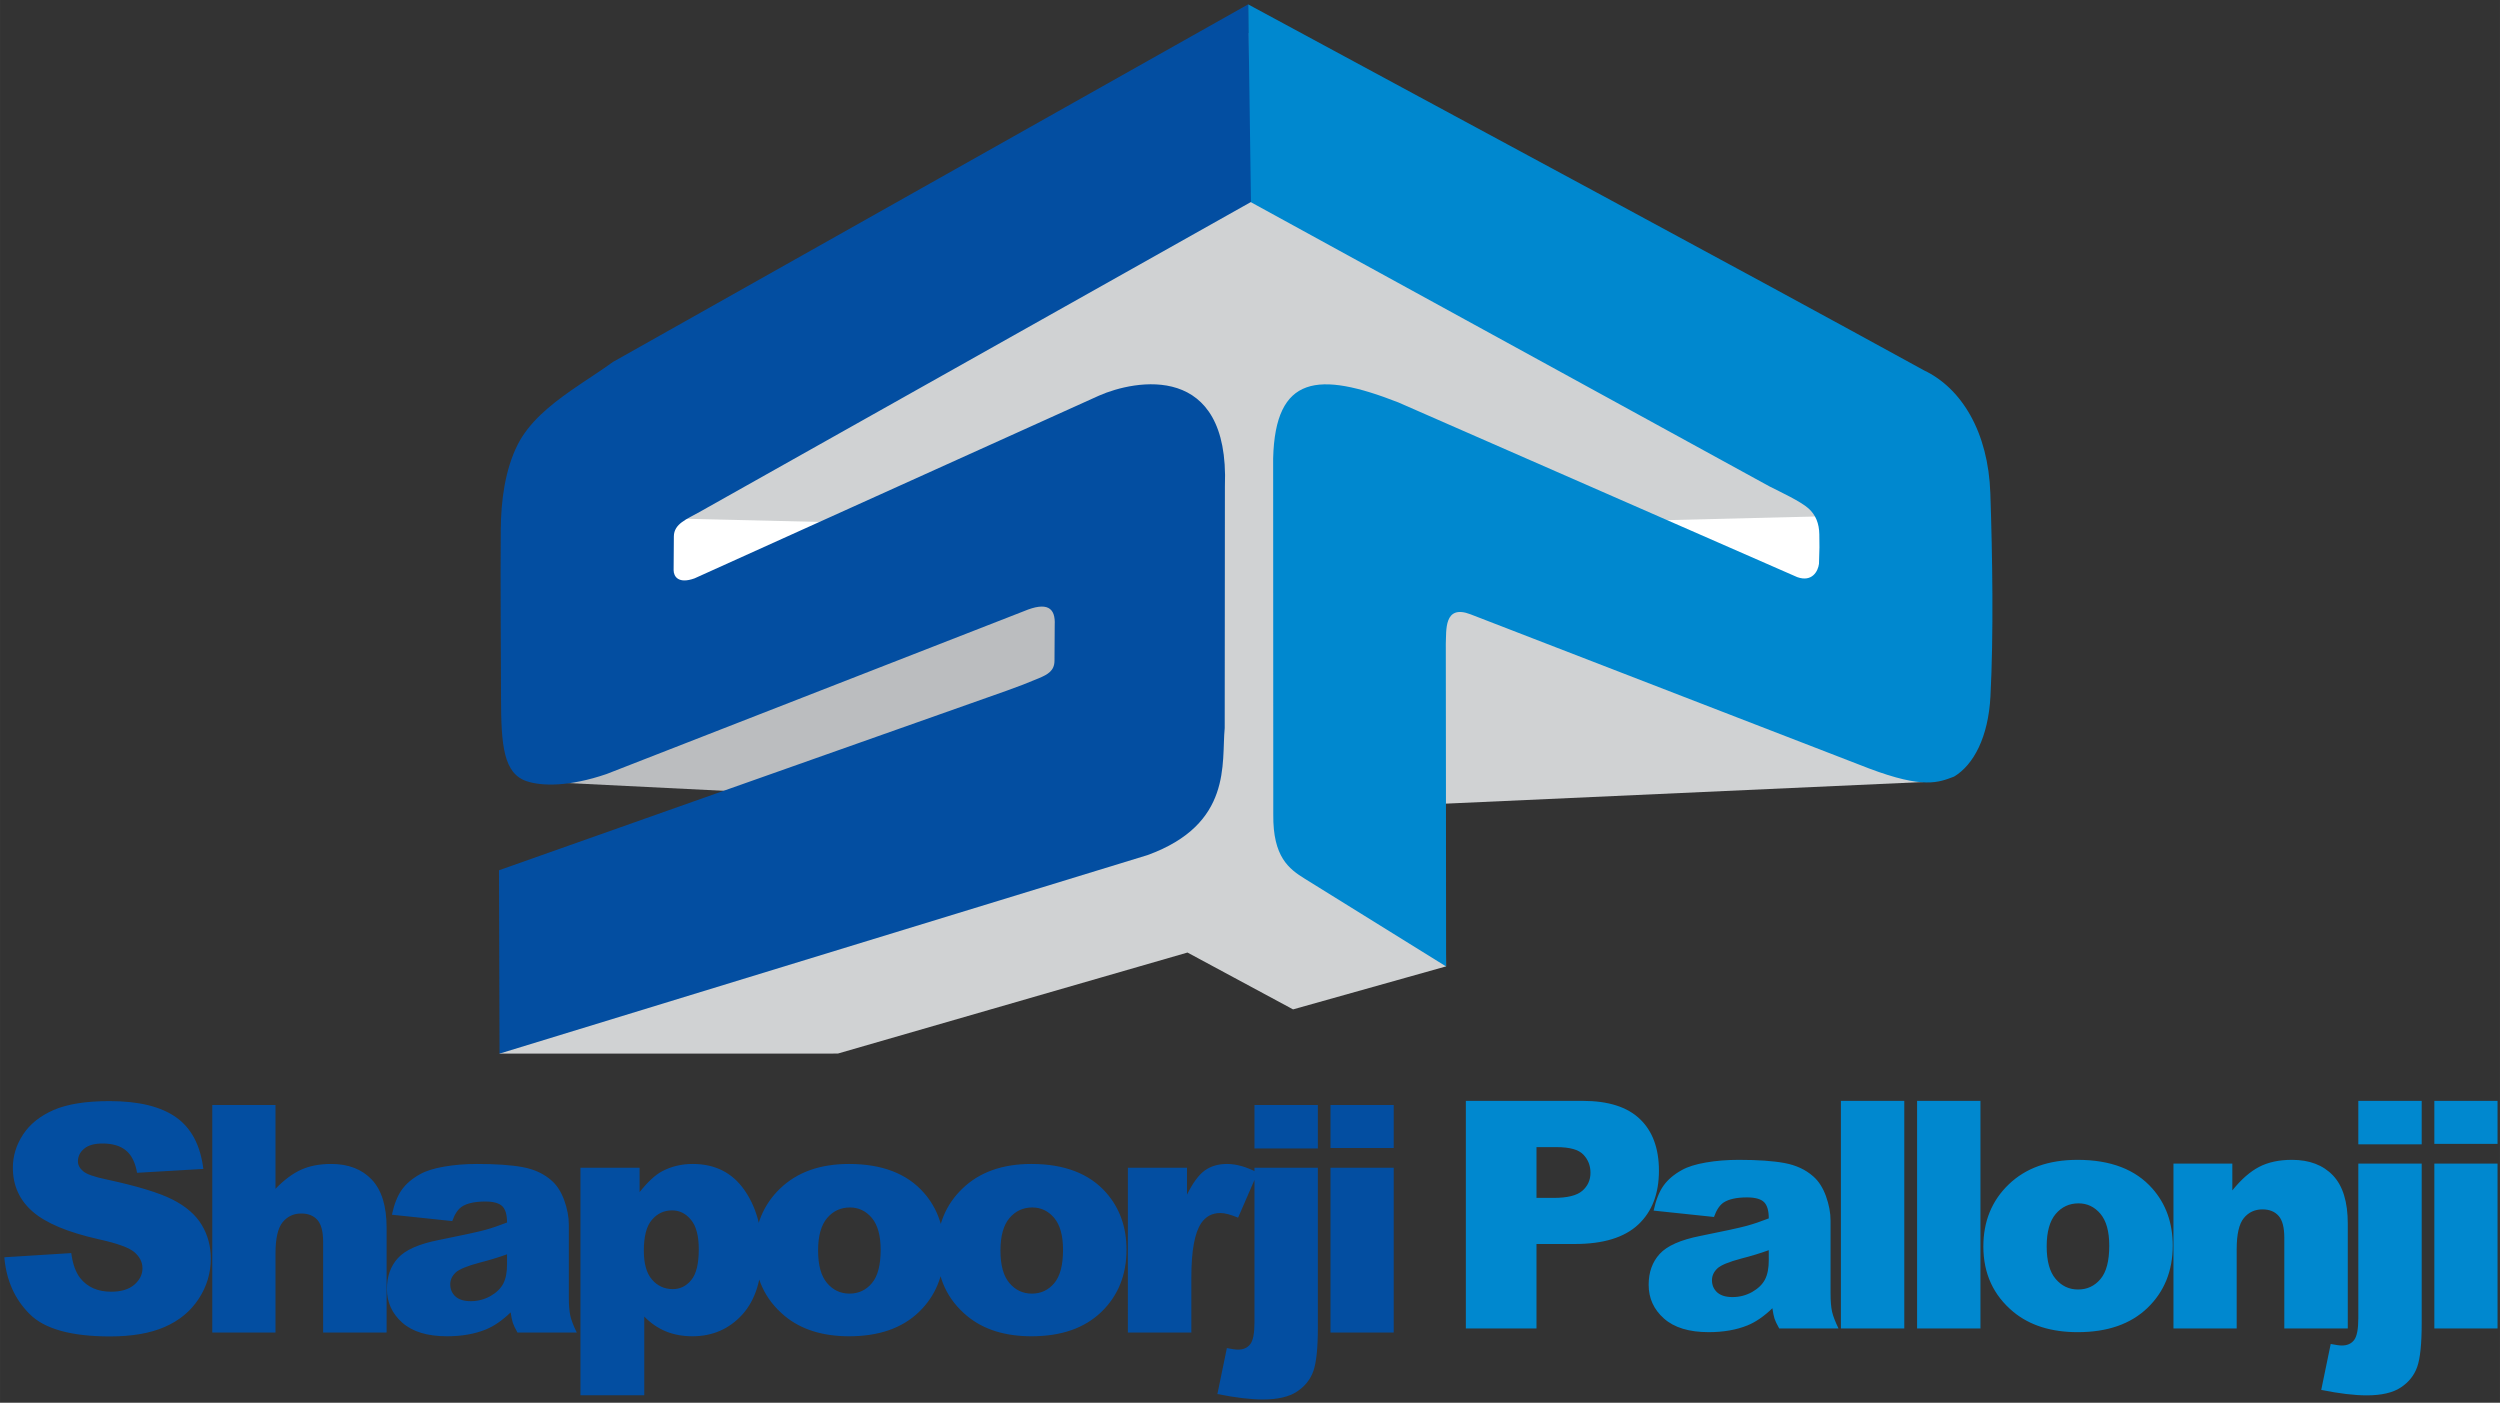 <svg xmlns:dc="http://purl.org/dc/elements/1.1/" xmlns:cc="http://creativecommons.org/ns#" xmlns:rdf="http://www.w3.org/1999/02/22-rdf-syntax-ns#" xmlns:svg="http://www.w3.org/2000/svg" xmlns="http://www.w3.org/2000/svg" xmlns:xlink="http://www.w3.org/1999/xlink" xmlns:sodipodi="http://sodipodi.sourceforge.net/DTD/sodipodi-0.dtd" xmlns:inkscape="http://www.inkscape.org/namespaces/inkscape" width="290.4" height="162.942" viewBox="0 0 76.835 43.112" id="svg8"><rect x="0" y="0" width="76.835" height="43.112" fill="#333333" stroke="none"/><defs id="defs2"><g id="g3959"><symbol id="glyph0-0" style="overflow:visible"><path id="path3713" d="M 0.656,0 V -7.984 H 4.516 V 0 Z m 0.625,-0.656 h 2.578 v -6.688 H 1.281 Z m 0,0" style="stroke:none"></path></symbol><symbol id="glyph0-1" style="overflow:visible"><path id="path3716" d="M 5.938,0 H 4.922 L 3.375,-2.641 C 3.176,-2.984 2.922,-3.156 2.609,-3.156 h -0.938 V 0 H 0.781 v -7.188 h 2.5 c 0.719,0 1.281,0.156 1.688,0.469 0.457,0.344 0.688,0.859 0.688,1.547 0,0.5 -0.152,0.945 -0.453,1.328 -0.293,0.375 -0.684,0.605 -1.172,0.688 0.039,0.055 0.102,0.137 0.188,0.25 z M 4.781,-5.172 c 0,-0.758 -0.5,-1.141 -1.5,-1.141 H 1.672 v 2.391 H 3.312 c 0.977,0 1.469,-0.414 1.469,-1.25 z m 0,0" style="stroke:none"></path></symbol><symbol id="glyph0-2" style="overflow:visible"><path id="path3719" d="m 5.453,0 h -4.688 v -7.188 h 4.688 v 0.891 H 1.672 V -4.125 H 4.969 v 0.828 H 1.672 v 2.406 h 3.781 z m 0,0" style="stroke:none"></path></symbol><symbol id="glyph0-3" style="overflow:visible"><path id="path3722" d="M 5.781,-7.188 3.422,0 h -0.812 L 0.25,-7.188 h 0.953 l 1.812,5.547 1.812,-5.547 z m 0,0" style="stroke:none"></path></symbol><symbol id="glyph0-4" style="overflow:visible"><path id="path3725" d="m 1.766,0 h -0.938 v -7.188 h 0.938 z m 0,0" style="stroke:none"></path></symbol><symbol id="glyph0-5" style="overflow:visible"><path id="path3728" d="M 5.5,-6.297 H 3.312 V 0 H 2.406 V -6.297 H 0.203 V -7.188 H 5.5 Z m 0,0" style="stroke:none"></path></symbol><symbol id="glyph0-6" style="overflow:visible"><path id="path3731" d="M 6.641,0 H 5.656 L 4.844,-2.078 H 1.891 L 1.078,0 H 0.109 L 2.906,-7.188 h 0.922 z m -2.125,-2.938 -1.156,-2.938 -1.141,2.938 z m 0,0" style="stroke:none"></path></symbol><symbol id="glyph0-7" style="overflow:visible"><path id="path3734" d="M 5.031,0 H 0.766 v -7.188 h 0.906 v 6.297 H 5.031 Z m 0,0" style="stroke:none"></path></symbol><symbol id="glyph0-8" style="overflow:visible"><path id="path3737" d="m 5.906,-2.094 c 0,0.68 -0.273,1.219 -0.812,1.625 -0.492,0.375 -1.086,0.562 -1.781,0.562 -1.637,0 -2.586,-0.742 -2.844,-2.234 l 0.891,-0.156 c 0.094,0.543 0.312,0.934 0.656,1.172 0.301,0.219 0.734,0.328 1.297,0.328 0.445,0 0.828,-0.102 1.141,-0.312 C 4.816,-1.348 5,-1.676 5,-2.094 5,-2.613 4.629,-2.988 3.891,-3.219 3.211,-3.414 2.535,-3.613 1.859,-3.812 1.117,-4.125 0.75,-4.648 0.75,-5.391 0.75,-6.004 1,-6.477 1.5,-6.812 c 0.426,-0.301 0.961,-0.453 1.609,-0.453 0.656,0 1.188,0.133 1.594,0.391 0.406,0.25 0.75,0.668 1.031,1.25 L 4.906,-5.25 c -0.199,-0.426 -0.43,-0.719 -0.688,-0.875 -0.25,-0.156 -0.621,-0.234 -1.109,-0.234 -0.969,0 -1.453,0.324 -1.453,0.969 0,0.43 0.367,0.746 1.109,0.953 1.27,0.375 1.945,0.586 2.031,0.625 0.738,0.367 1.109,0.938 1.109,1.719 z m 0,0" style="stroke:none"></path></symbol><symbol id="glyph0-9" style="overflow:visible"><path id="path3740" d="M 5.812,0 H 4.969 L 1.672,-5.391 V 0 H 0.766 V -7.188 H 1.625 l 3.297,5.391 V -7.188 H 5.812 Z m 0,0" style="stroke:none"></path></symbol><symbol id="glyph0-10" style="overflow:visible"><path id="path3743" d="M 5.875,-3.906 5.859,0 h -0.812 v -0.734 c -0.199,0.312 -0.445,0.531 -0.734,0.656 -0.25,0.113 -0.578,0.172 -0.984,0.172 -0.992,0 -1.734,-0.383 -2.234,-1.156 -0.418,-0.645 -0.625,-1.488 -0.625,-2.531 0,-1.051 0.211,-1.898 0.641,-2.547 0.5,-0.758 1.25,-1.141 2.25,-1.141 0.508,0 0.957,0.117 1.344,0.344 0.32,0.199 0.664,0.516 1.031,0.953 l -0.688,0.562 c -0.273,-0.32 -0.512,-0.551 -0.719,-0.688 -0.281,-0.188 -0.605,-0.281 -0.969,-0.281 -1.324,0 -1.984,0.934 -1.984,2.797 0,1.867 0.648,2.797 1.953,2.797 0.582,0 1.008,-0.242 1.281,-0.734 0.227,-0.375 0.344,-0.879 0.344,-1.516 H 3.172 V -3.906 Z m 0,0" style="stroke:none"></path></symbol><symbol id="glyph0-11" style="overflow:visible"><path id="path3746" d="" style="stroke:none"></path></symbol><symbol id="glyph0-12" style="overflow:visible"><path id="path3749" d="m 6.297,-3.594 c 0,1.055 -0.195,1.871 -0.578,2.453 C 5.176,-0.316 4.395,0.094 3.375,0.094 2.363,0.094 1.586,-0.316 1.047,-1.141 0.66,-1.723 0.469,-2.539 0.469,-3.594 c 0,-1.051 0.191,-1.867 0.578,-2.453 C 1.586,-6.867 2.363,-7.281 3.375,-7.281 c 1.02,0 1.801,0.414 2.344,1.234 0.383,0.586 0.578,1.402 0.578,2.453 z m -0.906,0 c 0,-0.883 -0.148,-1.539 -0.438,-1.969 C 4.586,-6.113 4.062,-6.391 3.375,-6.391 c -0.688,0 -1.215,0.277 -1.578,0.828 C 1.516,-5.133 1.375,-4.477 1.375,-3.594 c 0,0.875 0.141,1.531 0.422,1.969 0.363,0.555 0.891,0.828 1.578,0.828 0.688,0 1.211,-0.273 1.578,-0.828 0.289,-0.438 0.438,-1.094 0.438,-1.969 z m 0,0" style="stroke:none"></path></symbol><symbol id="glyph0-13" style="overflow:visible"><path id="path3752" d="m 5.906,-5.141 c 0,0.793 -0.289,1.367 -0.859,1.719 -0.375,0.23 -0.902,0.344 -1.578,0.344 H 1.672 V 0 H 0.766 V -7.188 H 3.469 c 0.676,0 1.203,0.117 1.578,0.344 0.57,0.355 0.859,0.922 0.859,1.703 z m -0.906,0 C 5,-5.586 4.852,-5.906 4.562,-6.094 4.344,-6.227 3.977,-6.297 3.469,-6.297 H 1.672 V -3.969 H 3.469 c 0.508,0 0.875,-0.07 1.094,-0.219 C 4.852,-4.363 5,-4.68 5,-5.141 Z m 0,0" style="stroke:none"></path></symbol><symbol id="glyph0-14" style="overflow:visible"><path id="path3755" d="M 6.062,0 H 5.156 V -3.297 H 1.672 V 0 h -0.906 v -7.188 h 0.906 v 3.031 H 5.156 V -7.188 H 6.062 Z m 0,0" style="stroke:none"></path></symbol><symbol id="glyph0-15" style="overflow:visible"><path id="path3758" d="m 5.734,-5.984 -0.703,0.562 C 4.75,-5.754 4.508,-5.984 4.312,-6.109 c -0.273,-0.188 -0.59,-0.281 -0.953,-0.281 -1.324,0 -1.984,0.934 -1.984,2.797 0,1.867 0.66,2.797 1.984,2.797 0.363,0 0.68,-0.094 0.953,-0.281 0.195,-0.125 0.438,-0.352 0.719,-0.688 l 0.688,0.562 C 5.352,-0.754 5.016,-0.438 4.703,-0.25 4.316,-0.02 3.867,0.094 3.359,0.094 c -1.012,0 -1.781,-0.41 -2.312,-1.234 C 0.66,-1.723 0.469,-2.539 0.469,-3.594 c 0,-1.051 0.191,-1.867 0.578,-2.453 0.531,-0.82 1.301,-1.234 2.312,-1.234 0.508,0 0.957,0.117 1.344,0.344 0.312,0.188 0.656,0.508 1.031,0.953 z m 0,0" style="stroke:none"></path></symbol><symbol id="glyph0-16" style="overflow:visible"><path id="path3761" d="M 6.125,0 H 5.047 L 3.188,-2.875 1.328,0 H 0.25 l 2.406,-3.703 -2.25,-3.484 h 1.062 L 3.188,-4.531 4.906,-7.188 h 1.078 l -2.25,3.484 z m 0,0" style="stroke:none"></path></symbol><symbol id="glyph1-0" style="overflow:visible"><path id="path3764" d="m 0.625,0 v -7.75 h 3.75 V 0 Z M 1.25,-0.625 h 2.5 v -6.5 h -2.5 z m 0,0" style="stroke:none"></path></symbol><symbol id="glyph1-1" style="overflow:visible"><path id="path3767" d="m 5.734,-2.031 c 0,0.656 -0.262,1.184 -0.781,1.578 C 4.473,-0.086 3.895,0.094 3.219,0.094 1.625,0.094 0.703,-0.629 0.453,-2.078 L 1.312,-2.234 c 0.094,0.531 0.305,0.914 0.641,1.141 0.289,0.211 0.711,0.312 1.266,0.312 0.438,0 0.801,-0.094 1.094,-0.281 0.352,-0.238 0.531,-0.562 0.531,-0.969 0,-0.508 -0.355,-0.875 -1.062,-1.094 C 3.125,-3.312 2.461,-3.504 1.797,-3.703 c -0.711,-0.301 -1.062,-0.812 -1.062,-1.531 0,-0.594 0.238,-1.055 0.719,-1.391 0.414,-0.281 0.938,-0.422 1.562,-0.422 0.645,0 1.16,0.125 1.547,0.375 0.395,0.242 0.727,0.641 1,1.203 l -0.797,0.375 C 4.566,-5.508 4.344,-5.797 4.094,-5.953 3.852,-6.109 3.492,-6.188 3.016,-6.188 c -0.938,0 -1.406,0.32 -1.406,0.953 0,0.406 0.359,0.715 1.078,0.922 1.227,0.367 1.883,0.57 1.969,0.609 0.719,0.355 1.078,0.914 1.078,1.672 z m 0,0" style="stroke:none"></path></symbol><symbol id="glyph1-2" style="overflow:visible"><path id="path3770" d="M 5.344,-6.125 H 3.203 V 0 h -0.875 v -6.125 h -2.125 V -6.984 H 5.344 Z m 0,0" style="stroke:none"></path></symbol><symbol id="glyph1-3" style="overflow:visible"><path id="path3773" d="M 5.766,0 H 4.781 l -1.5,-2.562 c -0.199,-0.332 -0.449,-0.5 -0.75,-0.5 H 1.625 V 0 H 0.766 V -6.984 H 3.188 c 0.695,0 1.242,0.152 1.641,0.453 C 5.273,-6.188 5.5,-5.68 5.5,-5.016 c 0,0.48 -0.148,0.906 -0.438,1.281 -0.293,0.367 -0.68,0.59 -1.156,0.672 0.051,0.055 0.113,0.137 0.188,0.25 z m -1.125,-5.016 C 4.641,-5.754 4.156,-6.125 3.188,-6.125 H 1.625 v 2.312 h 1.594 c 0.945,0 1.422,-0.398 1.422,-1.203 z m 0,0" style="stroke:none"></path></symbol><symbol id="glyph1-4" style="overflow:visible"><path id="path3776" d="M 6.453,0 H 5.5 L 4.703,-2.016 h -2.875 L 1.047,0 H 0.094 L 2.828,-6.984 H 3.719 Z m -2.062,-2.859 -1.125,-2.844 -1.109,2.844 z m 0,0" style="stroke:none"></path></symbol><symbol id="glyph1-5" style="overflow:visible"><path id="path3779" d="M 5.297,0 H 0.75 V -6.984 H 5.297 V -6.125 H 1.625 V -4 h 3.203 v 0.797 H 1.625 v 2.344 h 3.672 z m 0,0" style="stroke:none"></path></symbol><symbol id="glyph1-6" style="overflow:visible"><path id="path3782" d="M 5.703,-3.797 5.688,0 H 4.906 v -0.719 c -0.199,0.305 -0.438,0.523 -0.719,0.656 -0.25,0.102 -0.57,0.156 -0.953,0.156 -0.961,0 -1.684,-0.375 -2.172,-1.125 -0.406,-0.633 -0.609,-1.453 -0.609,-2.453 0,-1.02 0.203,-1.844 0.609,-2.469 0.5,-0.738 1.234,-1.109 2.203,-1.109 0.5,0 0.93,0.109 1.297,0.328 0.32,0.188 0.656,0.496 1,0.922 L 4.906,-5.266 C 4.633,-5.578 4.398,-5.801 4.203,-5.938 3.93,-6.113 3.617,-6.203 3.266,-6.203 c -1.293,0 -1.938,0.906 -1.938,2.719 0,1.805 0.633,2.703 1.906,2.703 0.562,0 0.977,-0.234 1.25,-0.703 0.219,-0.375 0.328,-0.863 0.328,-1.469 H 3.078 v -0.844 z m 0,0" style="stroke:none"></path></symbol><symbol id="glyph1-7" style="overflow:visible"><path id="path3785" d="m 1.703,0 h -0.906 v -6.984 h 0.906 z m 0,0" style="stroke:none"></path></symbol><symbol id="glyph1-8" style="overflow:visible"><path id="path3788" d="M 5.562,-5.812 4.891,-5.266 C 4.617,-5.586 4.383,-5.812 4.188,-5.938 3.926,-6.113 3.617,-6.203 3.266,-6.203 c -1.293,0 -1.938,0.906 -1.938,2.719 0,1.805 0.645,2.703 1.938,2.703 0.352,0 0.66,-0.086 0.922,-0.266 0.195,-0.125 0.43,-0.348 0.703,-0.672 L 5.562,-1.172 c -0.367,0.438 -0.699,0.746 -1,0.922 -0.367,0.23 -0.797,0.344 -1.297,0.344 -0.98,0 -1.73,-0.398 -2.25,-1.203 -0.375,-0.562 -0.562,-1.352 -0.562,-2.375 0,-1.031 0.188,-1.828 0.562,-2.391 0.52,-0.789 1.27,-1.188 2.25,-1.188 0.5,0 0.93,0.109 1.297,0.328 0.301,0.188 0.633,0.496 1,0.922 z m 0,0" style="stroke:none"></path></symbol><symbol id="glyph1-9" style="overflow:visible"><path id="path3791" d="" style="stroke:none"></path></symbol><symbol id="glyph1-10" style="overflow:visible"><path id="path3794" d="m 5.844,-3.484 c 0,0.668 -0.027,1.184 -0.078,1.547 -0.117,0.762 -0.438,1.293 -0.969,1.594 C 4.379,-0.113 3.75,0 2.906,0 H 0.75 v -6.984 h 2.156 c 0.844,0 1.473,0.121 1.891,0.359 0.531,0.293 0.852,0.82 0.969,1.578 0.051,0.355 0.078,0.875 0.078,1.562 z m -0.891,0 c 0,-0.633 -0.023,-1.117 -0.062,-1.453 C 4.816,-5.445 4.586,-5.785 4.203,-5.953 3.961,-6.066 3.531,-6.125 2.906,-6.125 H 1.625 v 5.25 h 1.281 c 0.625,0 1.055,-0.047 1.297,-0.141 0.383,-0.164 0.613,-0.508 0.688,-1.031 0.039,-0.332 0.062,-0.812 0.062,-1.438 z m 0,0" style="stroke:none"></path></symbol><symbol id="glyph1-11" style="overflow:visible"><path id="path3797" d="M 5.625,-6.984 3.328,0 H 2.547 L 0.25,-6.984 h 0.922 l 1.766,5.391 1.75,-5.391 z m 0,0" style="stroke:none"></path></symbol><symbol id="glyph1-12" style="overflow:visible"><path id="path3800" d="M 5.188,-6.125 H 1.625 v 2.109 h 3.188 v 0.812 H 1.625 V 0 H 0.75 v -6.984 h 4.438 z m 0,0" style="stroke:none"></path></symbol><symbol id="glyph1-13" style="overflow:visible"><path id="path3803" d="m 6.109,-3.484 c 0,1.023 -0.188,1.812 -0.562,2.375 C 5.023,-0.305 4.27,0.094 3.281,0.094 c -0.992,0 -1.746,-0.398 -2.266,-1.203 -0.375,-0.562 -0.562,-1.352 -0.562,-2.375 0,-1.031 0.188,-1.828 0.562,-2.391 0.531,-0.789 1.285,-1.188 2.266,-1.188 0.988,0 1.742,0.398 2.266,1.188 0.375,0.562 0.562,1.359 0.562,2.391 z m -0.875,0 C 5.234,-4.348 5.094,-4.988 4.812,-5.406 4.457,-5.938 3.945,-6.203 3.281,-6.203 c -0.668,0 -1.18,0.266 -1.531,0.797 -0.281,0.418 -0.422,1.059 -0.422,1.922 0,0.855 0.141,1.492 0.422,1.906 0.352,0.531 0.863,0.797 1.531,0.797 0.664,0 1.176,-0.266 1.531,-0.797 0.281,-0.414 0.422,-1.051 0.422,-1.906 z m 0,0" style="stroke:none"></path></symbol><symbol id="glyph1-14" style="overflow:visible"><path id="path3806" d="M 5.656,0 H 4.812 L 1.625,-5.234 V 0 H 0.75 V -6.984 H 1.578 L 4.781,-1.75 v -5.234 h 0.875 z m 0,0" style="stroke:none"></path></symbol><symbol id="glyph2-0" style="overflow:visible"><path id="path3809" d="m 0,6.797 h 17 v -34 H 0 Z M 2.406,-25.5 h 12.188 L 8.5,-12.234 Z M 1.703,2.578 v -25.562 l 5.844,12.781 z m 13.594,-25.562 v 25.562 l -5.844,-12.781 z M 8.5,-8.156 l 6.094,13.25 H 2.406 Z m 0,0" style="stroke:none"></path></symbol><symbol id="glyph2-1" style="overflow:visible"><path id="path3812" d="M 3.531,0 H 20.641 V -1.625 H 5.297 v -9.562 H 18.938 v -1.625 H 5.297 v -9.359 H 20.469 v -1.625 H 3.531 Z m 0,0" style="stroke:none"></path></symbol><symbol id="glyph2-2" style="overflow:visible"><path id="path3815" d="M 3.531,0 H 5.234 V -20.672 L 14.656,-6.969 h 0.141 l 9.406,-13.703 V 0 H 25.969 V -23.797 H 24.312 L 14.75,-9.719 5.203,-23.797 H 3.531 Z m 0,0" style="stroke:none"></path></symbol><symbol id="glyph2-3" style="overflow:visible"><path id="path3818" d="M 3.531,0 H 13.875 C 19,0 22.406,-2.516 22.406,-6.5 v -0.062 c 0,-3.297 -2.516,-4.922 -5.375,-5.672 1.938,-0.781 4.047,-2.422 4.047,-5.656 v -0.062 c 0,-1.5 -0.547,-2.75 -1.531,-3.734 -1.328,-1.328 -3.5,-2.109 -6.188,-2.109 H 3.531 Z m 1.766,-12.812 v -9.359 h 8.031 c 3.812,0 5.953,1.766 5.953,4.391 v 0.062 c 0,3.172 -2.547,4.906 -6.125,4.906 z m 0,11.188 v -9.562 h 8.062 c 4.688,0 7.25,1.703 7.25,4.625 V -6.5 c 0,3 -2.594,4.875 -6.672,4.875 z m 0,0" style="stroke:none"></path></symbol><symbol id="glyph2-4" style="overflow:visible"><path id="path3821" d="M 3.531,0 H 5.297 V -9.859 H 13.094 L 20.672,0 h 2.25 L 15.062,-10.172 c 4.016,-0.531 6.969,-2.812 6.969,-6.797 v -0.062 c 0,-1.703 -0.672,-3.297 -1.797,-4.422 -1.438,-1.422 -3.781,-2.344 -6.703,-2.344 h -10 z m 1.766,-11.453 v -10.719 H 13.438 c 4.312,0 6.828,2.016 6.828,5.203 v 0.078 c 0,3.422 -2.953,5.438 -6.938,5.438 z m 0,0" style="stroke:none"></path></symbol><symbol id="glyph2-5" style="overflow:visible"><path id="path3824" d="m 1.5,0 h 1.828 l 3.031,-6.656 H 20.406 L 23.422,0 h 1.938 L 14.281,-23.969 h -1.703 z m 5.609,-8.266 6.281,-13.766 6.266,13.766 z m 0,0" style="stroke:none"></path></symbol><symbol id="glyph2-6" style="overflow:visible"><path id="path3827" d="m 14.312,0.406 c 4.219,0 6.938,-1.672 9.453,-4.141 l -1.188,-1.156 C 20.156,-2.516 17.812,-1.188 14.375,-1.188 8.703,-1.188 4.312,-5.875 4.312,-11.906 v -0.062 c 0,-5.984 4.328,-10.641 10.031,-10.641 3.578,0 5.953,1.5 8.031,3.5 l 1.25,-1.297 c -2.438,-2.234 -5,-3.797 -9.25,-3.797 -6.859,0 -11.891,5.578 -11.891,12.297 v 0.078 C 2.484,-5 7.516,0.406 14.312,0.406 Z m 0,0" style="stroke:none"></path></symbol><symbol id="glyph2-7" style="overflow:visible"><path id="path3830" d="M 3.781,0 H 5.547 V -23.797 H 3.781 Z m 0,0" style="stroke:none"></path></symbol><symbol id="glyph2-8" style="overflow:visible"><path id="path3833" d="M 3.531,0 H 5.234 V -21.141 L 22,0 h 1.328 V -23.797 H 21.625 V -3.094 L 5.203,-23.797 H 3.531 Z m 0,0" style="stroke:none"></path></symbol><symbol id="glyph2-9" style="overflow:visible"><path id="path3836" d="m 14.453,0.406 c 3.875,0 7.203,-1.672 9.344,-3.562 v -9.188 h -9.656 v 1.641 H 22.094 V -3.875 c -1.734,1.469 -4.547,2.719 -7.578,2.719 C 8.156,-1.156 4.312,-5.75 4.312,-11.906 v -0.062 c 0,-5.75 4.047,-10.641 9.828,-10.641 3.609,0 5.781,1.219 7.656,2.859 l 1.156,-1.328 c -2.391,-1.969 -4.828,-3.125 -8.703,-3.125 -7.109,0 -11.766,5.875 -11.766,12.297 v 0.078 c 0,6.688 4.453,12.234 11.969,12.234 z m 0,0" style="stroke:none"></path></symbol><symbol id="glyph2-10" style="overflow:visible"><path id="path3839" d="" style="stroke:none"></path></symbol><symbol id="glyph2-11" style="overflow:visible"><path id="path3842" d="m 14.422,0.406 c 7.203,0 12,-5.812 12,-12.312 v -0.062 c 0,-6.5 -4.734,-12.234 -11.938,-12.234 -7.203,0 -12,5.812 -12,12.297 v 0.078 c 0,6.484 4.719,12.234 11.938,12.234 z m 0.062,-1.594 c -5.875,0 -10.172,-4.828 -10.172,-10.719 v -0.062 c 0,-5.875 4.219,-10.641 10.109,-10.641 5.875,0 10.156,4.828 10.156,10.703 v 0.078 c 0,5.875 -4.219,10.641 -10.094,10.641 z m 0,0" style="stroke:none"></path></symbol><symbol id="glyph2-12" style="overflow:visible"><path id="path3845" d="m 3.531,0 h 1.766 v -8.875 h 6.438 c 4.953,0 9.281,-2.578 9.281,-7.578 v -0.078 c 0,-4.578 -3.609,-7.266 -8.844,-7.266 H 3.531 Z m 1.766,-10.5 v -11.672 h 6.734 c 4.281,0 7.219,1.969 7.219,5.75 v 0.062 c 0,3.547 -3,5.859 -7.422,5.859 z m 0,0" style="stroke:none"></path></symbol><symbol id="glyph2-13" style="overflow:visible"><path id="path3848" d="m 10.125,0 h 1.781 v -22.172 h 8.297 v -1.625 H 1.844 v 1.625 H 10.125 Z m 0,0" style="stroke:none"></path></symbol><symbol id="glyph2-14" style="overflow:visible"><path id="path3851" d="m 12.922,0.375 c 5.781,0 9.75,-3.641 9.75,-10.469 V -23.797 H 20.906 v 13.906 c 0,5.75 -3.094,8.672 -7.922,8.672 -5.031,0 -8.047,-3.234 -8.047,-8.844 V -23.797 H 3.156 v 13.906 c 0,6.656 4.047,10.266 9.766,10.266 z m 0,0" style="stroke:none"></path></symbol><symbol id="glyph2-15" style="overflow:visible"><path id="path3854" d="m 11.594,0.344 c 4.594,0 7.891,-2.656 7.891,-6.5 v -0.062 c 0,-3.469 -2.312,-5.438 -7.828,-6.562 -5.641,-1.156 -6.938,-2.688 -6.938,-5.203 v -0.062 c 0,-2.484 2.312,-4.5 5.828,-4.5 2.609,0 4.859,0.75 7.094,2.688 l 1.125,-1.391 c -2.406,-1.938 -4.688,-2.891 -8.156,-2.891 -4.422,0 -7.656,2.719 -7.656,6.25 v 0.078 c 0,3.594 2.312,5.531 8.031,6.688 5.406,1.094 6.734,2.562 6.734,5.078 v 0.062 c 0,2.719 -2.453,4.719 -6.016,4.719 -3.516,0 -5.922,-1.109 -8.547,-3.531 L 2,-3.469 c 2.859,2.547 5.781,3.812 9.594,3.812 z m 0,0" style="stroke:none"></path></symbol><symbol id="glyph2-16" style="overflow:visible"><path id="path3857" d="m 2.781,0 h 2.25 v -2.891 h -2.25 z m 0,0" style="stroke:none"></path></symbol><symbol id="glyph3-0" style="overflow:visible"><path id="path3860" d="" style="stroke:none"></path></symbol><symbol id="glyph3-1" style="overflow:visible"><path id="path3863" d="M 20.703,-23.797 H 3.062 V 0 H 20.875 V -3.734 H 7.234 V -10.125 h 11.938 v -3.75 h -11.938 v -6.188 h 13.469 z m 0,0" style="stroke:none"></path></symbol><symbol id="glyph3-2" style="overflow:visible"><path id="path3866" d="m 23.531,0 -8.641,-12.172 8.297,-11.625 h -4.797 l -5.953,8.531 -5.906,-8.531 h -4.938 l 8.328,11.688 L 1.266,0 h 4.781 L 12.344,-9.016 18.594,0 Z m 0,0" style="stroke:none"></path></symbol><symbol id="glyph3-3" style="overflow:visible"><path id="path3869" d="m 21.484,-15.812 c 0,-4.859 -3.5,-7.984 -9.047,-7.984 H 3.062 V 0 h 4.172 v -7.656 h 4.734 c 5.234,0 9.516,-2.781 9.516,-8.156 z m -4.25,0.109 c 0,2.547 -1.969,4.281 -5.125,4.281 h -4.875 v -8.562 h 4.875 c 3.125,0 5.125,1.453 5.125,4.281 z m 0,0" style="stroke:none"></path></symbol><symbol id="glyph3-4" style="overflow:visible"><path id="path3872" d="M 3.062,0 H 19.75 V -3.812 H 7.234 V -23.797 H 3.062 Z m 0,0" style="stroke:none"></path></symbol><symbol id="glyph3-5" style="overflow:visible"><path id="path3875" d="m 26.891,-11.938 c 0,-6.734 -5.094,-12.266 -12.406,-12.266 C 7.172,-24.203 2,-18.594 2,-11.859 2,-5.141 7.109,0.406 14.422,0.406 c 7.297,0 12.469,-5.609 12.469,-12.344 z m -4.375,0.078 c 0,4.656 -3.312,8.422 -8.031,8.422 -4.719,0 -8.094,-3.844 -8.094,-8.5 0,-4.656 3.297,-8.422 8.031,-8.422 4.719,0 8.094,3.828 8.094,8.5 z m 0,0" style="stroke:none"></path></symbol><symbol id="glyph3-6" style="overflow:visible"><path id="path3878" d="m 23.25,0 -6.422,-9.016 c 3.328,-0.906 5.688,-3.297 5.688,-7.234 0,-4.656 -3.375,-7.547 -8.844,-7.547 H 3.062 V 0 h 4.172 v -8.297 h 5.25 L 18.328,0 Z m -4.984,-16.016 c 0,2.453 -1.906,4.016 -4.906,4.016 h -6.125 v -7.984 h 6.094 c 3.094,0 4.938,1.359 4.938,3.969 z m 0,0" style="stroke:none"></path></symbol><symbol id="glyph3-7" style="overflow:visible"><path id="path3881" d="M 3.297,-23.797 V 0 h 4.188 v -23.797 z m 0,0" style="stroke:none"></path></symbol><symbol id="glyph3-8" style="overflow:visible"><path id="path3884" d="M 19.688,-7.344 6.938,-23.797 H 3.062 V 0 H 7.172 V -16.938 L 20.297,0 h 3.5 V -23.797 H 19.688 Z m 0,0" style="stroke:none"></path></symbol><symbol id="glyph3-9" style="overflow:visible"><path id="path3887" d="m 24.281,-3.297 v -10 H 14.141 v 3.641 h 6.094 v 4.453 c -1.469,1.094 -3.5,1.797 -5.75,1.797 -4.859,0 -8.094,-3.594 -8.094,-8.531 0,-4.625 3.328,-8.422 7.719,-8.422 3.031,0 4.828,0.984 6.672,2.547 l 2.641,-3.172 c -2.438,-2.062 -5,-3.219 -9.141,-3.219 C 7.109,-24.203 2,-18.562 2,-11.859 2,-4.891 6.906,0.406 14.344,0.406 c 4.219,0 7.594,-1.703 9.938,-3.703 z m 0,0" style="stroke:none"></path></symbol><symbol id="glyph3-10" style="overflow:visible"><path id="path3890" d="" style="stroke:none"></path></symbol><symbol id="glyph3-11" style="overflow:visible"><path id="path3893" d="m 6.594,-17.578 c 0,-1.594 1.438,-2.859 3.875,-2.859 2.172,0 4.328,0.859 6.469,2.453 l 2.234,-3.156 c -2.406,-1.953 -5.156,-3 -8.625,-3 -4.734,0 -8.141,2.781 -8.141,6.938 0,4.422 2.859,5.922 7.938,7.141 4.406,1.016 5.359,1.938 5.359,3.672 0,1.828 -1.625,3.031 -4.219,3.031 -2.953,0 -5.234,-1.125 -7.5,-3.094 L 1.469,-3.469 c 2.844,2.547 6.281,3.812 9.922,3.812 5,0 8.5,-2.656 8.5,-7.141 0,-3.984 -2.625,-5.781 -7.656,-7 -4.547,-1.094 -5.641,-1.906 -5.641,-3.781 z m 0,0" style="stroke:none"></path></symbol><symbol id="glyph3-12" style="overflow:visible"><path id="path3896" d="M 13.734,-23.797 H 3.062 V 0 H 14.078 C 19.375,0 22.875,-2.281 22.875,-6.562 c 0,-3.266 -1.938,-4.859 -4.719,-5.812 1.766,-0.922 3.406,-2.422 3.406,-5.344 0,-3.734 -3.031,-6.078 -7.828,-6.078 z m -0.844,10.031 H 7.172 V -20.094 H 13.188 c 2.688,0 4.188,1.125 4.188,3.062 0,2.203 -1.797,3.266 -4.484,3.266 z m 1.219,10.062 h -6.938 v -6.531 h 6.625 c 3.312,0 4.906,1.188 4.906,3.234 0,2.172 -1.734,3.297 -4.594,3.297 z m 0,0" style="stroke:none"></path></symbol><symbol id="glyph3-13" style="overflow:visible"><path id="path3899" d="m 13.125,-19.922 h 7.547 v -3.875 h -19.312 v 3.875 H 8.906 V 0 H 13.125 Z m 0,0" style="stroke:none"></path></symbol><symbol id="glyph3-14" style="overflow:visible"><path id="path3902" d="M 6.828,0 V -4.656 H 2.312 V 0 Z m 0,0" style="stroke:none"></path></symbol><symbol id="glyph4-0" style="overflow:visible"><path id="path3905" d="" style="stroke:none"></path></symbol><symbol id="glyph4-1" style="overflow:visible"><path id="path3908" d="m 34.953,-68.078 c 7.25,0 12.812,4.531 12.812,12.359 0,7.156 -3.969,12.266 -14.859,21.453 L 5.562,-11 V 0 H 62.969 V -12.25 H 25.188 l 16.344,-13.625 c 14.062,-11.453 20.656,-18.266 20.656,-30.859 0,-14.188 -10.328,-23.828 -26.219,-23.828 -14.188,0 -21.672,6.016 -29.281,16.672 l 9.875,7.719 c 6.125,-7.938 11.125,-11.906 18.391,-11.906 z m 0,0" style="stroke:none"></path></symbol><symbol id="glyph4-2" style="overflow:visible"><path id="path3911" d="m 75.688,-39.828 c 0,-22.812 -13.625,-40.969 -34.5,-40.969 -20.875,0 -34.719,18.391 -34.719,41.203 0,22.797 13.609,40.953 34.5,40.953 20.875,0 34.719,-18.375 34.719,-41.188 z m -14.422,0.234 c 0,15.766 -7.703,28.359 -20.078,28.359 -12.359,0 -20.312,-12.703 -20.312,-28.594 0,-15.891 7.719,-28.359 20.094,-28.359 12.359,0 20.297,12.812 20.297,28.594 z m 0,0" style="stroke:none"></path></symbol><symbol id="glyph4-3" style="overflow:visible"><path id="path3914" d="M 2.953,-73.188 5.906,-61.844 20.203,-65.812 V 0 h 13.844 V -80 H 24.281 Z m 0,0" style="stroke:none"></path></symbol><symbol id="glyph4-4" style="overflow:visible"><path id="path3917" d="m 7.719,-67.172 h 39.938 L 12.031,0 H 27.688 L 63.547,-68.875 V -79.422 H 7.719 Z m 0,0" style="stroke:none"></path></symbol><symbol id="glyph4-5" style="overflow:visible"><path id="path3920" d="m 39.938,-28.031 v -13.5 H 6.359 v 13.5 z m 0,0" style="stroke:none"></path></symbol><symbol id="glyph4-6" style="overflow:visible"><path id="path3923" d="m 66.031,-22.016 c 0,-9.531 -5.672,-15.203 -14.297,-19.172 C 58.438,-44.703 63.312,-50.047 63.312,-59 c 0,-12.266 -11.688,-21.562 -27.562,-21.562 -15.891,0 -27.578,9.297 -27.578,21.562 0,8.953 4.875,14.297 11.578,17.812 -8.969,3.75 -14.297,9.75 -14.297,19.516 0,13.734 12.922,22.812 30.297,22.812 17.359,0 30.281,-8.859 30.281,-23.156 z m -16.109,-35.625 c 0,6.922 -6.016,11.797 -14.172,11.797 -8.172,0 -14.188,-4.875 -14.188,-11.906 0,-6.141 5.672,-11.125 14.188,-11.125 8.5,0 14.172,4.984 14.172,11.234 z m 2.5,35.062 c 0,6.688 -6.234,12.031 -16.672,12.031 -10.453,0 -16.688,-5.344 -16.688,-12.031 0,-7.375 7.266,-12.141 16.688,-12.141 9.406,0 16.672,4.766 16.672,12.141 z m 0,0" style="stroke:none"></path></symbol><symbol id="glyph5-0" style="overflow:visible"><path id="path3926" d="m 0.75,0 v -9.297 h 4.5 V 0 Z M 1.5,-0.75 h 3 v -7.812 h -3 z m 0,0" style="stroke:none"></path></symbol><symbol id="glyph5-1" style="overflow:visible"><path id="path3929" d="M 7.281,0 H 6.641 L 5.656,-2.562 H 1.75 L 0.766,0 H 0.125 l 3.203,-8.375 h 0.75 z M 5.438,-3.125 3.703,-7.688 1.969,-3.125 Z m 0,0" style="stroke:none"></path></symbol><symbol id="glyph5-2" style="overflow:visible"><path id="path3932" d="m 6.547,0 h -0.656 l -4.375,-7.281 V 0 H 0.906 V -8.375 H 1.547 L 5.938,-1.094 V -8.375 h 0.609 z m 0,0" style="stroke:none"></path></symbol><symbol id="glyph5-3" style="overflow:visible"><path id="path3935" d="m 6.766,-3.609 c 0,2.48 -0.992,3.719 -2.969,3.719 -1.969,0 -2.953,-1.238 -2.953,-3.719 V -8.375 h 0.609 v 4.766 c 0,0.961 0.145,1.684 0.438,2.172 0.375,0.625 1.008,0.938 1.906,0.938 0.895,0 1.535,-0.312 1.922,-0.938 0.289,-0.5 0.438,-1.223 0.438,-2.172 V -8.375 h 0.609 z m 0,0" style="stroke:none"></path></symbol><symbol id="glyph5-4" style="overflow:visible"><path id="path3938" d="M 5.609,0 H 0.906 v -8.375 h 0.609 v 7.812 h 4.094 z m 0,0" style="stroke:none"></path></symbol><symbol id="glyph5-5" style="overflow:visible"><path id="path3941" d="" style="stroke:none"></path></symbol><symbol id="glyph5-6" style="overflow:visible"><path id="path3944" d="M 6.516,0 H 5.812 l -1.75,-3.031 C 3.727,-3.582 3.363,-3.859 2.969,-3.859 H 1.516 V 0 H 0.906 v -8.375 h 2.797 c 0.801,0 1.426,0.172 1.875,0.516 0.5,0.387 0.75,0.965 0.75,1.734 0,0.688 -0.199,1.227 -0.594,1.609 -0.398,0.375 -0.938,0.59 -1.625,0.641 0.238,0.25 0.426,0.48 0.562,0.688 z M 5.719,-6.125 c 0,-1.094 -0.672,-1.641 -2.016,-1.641 h -2.188 v 3.312 h 2.188 c 1.344,0 2.016,-0.555 2.016,-1.672 z m 0,0" style="stroke:none"></path></symbol><symbol id="glyph5-7" style="overflow:visible"><path id="path3947" d="M 6.109,0 H 0.906 v -8.375 h 5.203 v 0.594 H 1.516 V -4.625 H 5.531 v 0.562 H 1.516 v 3.469 h 4.594 z m 0,0" style="stroke:none"></path></symbol><symbol id="glyph5-8" style="overflow:visible"><path id="path3950" d="m 6.641,-6.078 c 0,1.523 -0.906,2.281 -2.719,2.281 H 1.516 V 0 H 0.906 v -8.375 h 3.016 c 1.812,0 2.719,0.766 2.719,2.297 z m -0.594,0 c 0,-0.645 -0.211,-1.098 -0.625,-1.359 -0.324,-0.219 -0.824,-0.328 -1.5,-0.328 H 1.516 V -4.375 h 2.406 c 1.414,0 2.125,-0.566 2.125,-1.703 z m 0,0" style="stroke:none"></path></symbol><symbol id="glyph5-9" style="overflow:visible"><path id="path3953" d="m 7.094,-4.188 c 0,1.219 -0.234,2.199 -0.703,2.938 C 5.836,-0.344 4.977,0.109 3.812,0.109 2.656,0.109 1.797,-0.344 1.234,-1.25 c -0.461,-0.738 -0.688,-1.719 -0.688,-2.938 0,-1.227 0.227,-2.207 0.688,-2.938 0.562,-0.906 1.422,-1.359 2.578,-1.359 1.164,0 2.023,0.453 2.578,1.359 0.469,0.73 0.703,1.711 0.703,2.938 z m -0.609,0 c 0,-2.457 -0.891,-3.688 -2.672,-3.688 -1.773,0 -2.656,1.23 -2.656,3.688 0,2.461 0.883,3.688 2.656,3.688 1.781,0 2.672,-1.227 2.672,-3.688 z m 0,0" style="stroke:none"></path></symbol><symbol id="glyph5-10" style="overflow:visible"><path id="path3956" d="M 6.172,-7.781 H 3.5 V 0 H 2.906 V -7.781 H 0.234 V -8.375 h 5.938 z m 0,0" style="stroke:none"></path></symbol></g><clipPath id="clip1"><path id="path3961" d="M 0,0 H 595.273 V 773.859 H 0 Z m 0,0"></path></clipPath><image height="1078" width="830" id="image24715"></image><mask id="mask0"><use id="use3965" xlink:href="#image24715" x="0" y="0" width="100%" height="100%"></use></mask><image height="1078" width="830" id="image24714"></image><filter height="1" width="1" y="0" x="0" filterUnits="objectBoundingBox" id="alpha"></filter><mask id="mask1"><g id="g3974" style="filter:url(#alpha)"><rect id="rect3972" style="fill:#000000;fill-opacity:0.32;stroke:none" height="773.858" width="595.276" y="0" x="0"></rect></g></mask><clipPath id="clip3"><path id="path3977" d="M 0,0 H 595.277 V 773.859 H 0 Z m 0,0"></path></clipPath><image height="774" width="596" id="image24726"></image><mask id="mask2"><g id="g3983" style="filter:url(#alpha)"><use id="use3981" xlink:href="#image24726" x="0" y="0" width="100%" height="100%"></use></g></mask><clipPath id="clip5"><path id="path3986" d="M 0,0 H 595.277 V 773.859 H 0 Z m 0,0"></path></clipPath><clipPath id="clip4"><rect id="rect3989" height="774" width="596" y="0" x="0"></rect></clipPath><g clip-path="url(#clip4)" id="surface24725"><g id="g3994" clip-path="url(#clip5)" style="clip-rule:nonzero"><rect id="rect3992" style="fill:#000000;fill-opacity:1;stroke:none" height="774" width="596" y="0" x="0"></rect></g></g><clipPath id="clip2"><rect id="rect3997" height="774" width="596" y="0" x="0"></rect></clipPath><g clip-path="url(#clip2)" id="surface24729"><g id="g4002" clip-path="url(#clip3)" style="clip-rule:nonzero"><use id="use4000" mask="url(#mask2)" xlink:href="#surface24725" x="0" y="0" width="100%" height="100%"></use></g></g><clipPath id="clip6"><path id="path4005" d="m 49,522.055 h 5 V 526 h -5 z m 0,0"></path></clipPath><clipPath id="clip7"><path id="path4008" d="M 47.422,535 H 50 v 2 h -2.578 z m 0,0"></path></clipPath><clipPath id="clip8"><path id="path4011" d="m 62,537 h 3 v 7.676 h -3 z m 0,0"></path></clipPath><clipPath id="clip9"><path id="path4014" d="m 57,527 h 9.93 v 11 H 57 Z m 0,0"></path></clipPath><mask id="mask3"><g id="g4019" style="filter:url(#alpha)"><rect id="rect4017" style="fill:#000000;fill-opacity:0.82;stroke:none" height="773.858" width="595.276" y="0" x="0"></rect></g></mask><clipPath id="clip10"><rect id="rect4022" height="110" width="517" y="0" x="0"></rect></clipPath><g clip-path="url(#clip10)" id="surface24732"><g id="g4029" style="fill:#ffffff;fill-opacity:1"><use id="use4025" y="77.303" x="-25.819" xlink:href="#glyph4-1" width="100%" height="100%"></use><use id="use4027" y="77.303" x="41.464" xlink:href="#glyph4-2" width="100%" height="100%"></use></g><g id="g4035" style="fill:#ffffff;fill-opacity:1"><use id="use4031" y="77.303" x="120.773" xlink:href="#glyph4-3" width="100%" height="100%"></use><use id="use4033" y="77.303" x="163.435" xlink:href="#glyph4-4" width="100%" height="100%"></use></g><g id="g4039" style="fill:#ffffff;fill-opacity:1"><use id="use4037" y="77.303" x="226.86" xlink:href="#glyph4-5" width="100%" height="100%"></use></g><g id="g4045" style="fill:#ffffff;fill-opacity:1"><use id="use4041" y="77.303" x="267.479" xlink:href="#glyph4-3" width="100%" height="100%"></use><use id="use4043" y="77.303" x="310.14" xlink:href="#glyph4-6" width="100%" height="100%"></use></g></g><clipPath id="clip1-7"><path id="path5517" d="M 0.059,0 H 594.094 V 778.285 H 0.059 Z m 0,0"></path></clipPath><clipPath id="clip2-7"><path id="path5520" d="M 0.059,673 H 594.094 V 778.285 H 0.059 Z m 0,0"></path></clipPath><clipPath id="clip3-3"><path id="path5523" d="M 0.059,128 H 594.094 V 393.355 H 0.059 Z m 0,0"></path></clipPath><image height="370" width="850" id="image100432"></image><clipPath id="clip4-5"><path id="path5527" d="m 118.469,442 h 84.465 v 53 h -84.465 z m 0,0"></path></clipPath><image height="75" width="118" id="image100435"></image><clipPath id="clip5-1"><path id="path5531" d="m 209.375,442 h 84.461 v 53 H 209.375 Z m 0,0"></path></clipPath><image height="75" width="118" id="image100438"></image><clipPath id="clip6-5"><path id="path5535" d="m 300.277,442 h 84.457 v 53 h -84.457 z m 0,0"></path></clipPath><image height="75" width="118" id="image100441"></image><clipPath id="clip7-9"><path id="path5539" d="m 391.176,442 h 84.461 v 53 h -84.461 z m 0,0"></path></clipPath><image height="75" width="118" id="image100444"></image></defs><g id="layer1" transform="translate(-0.677,-140.558)"><g style="fill:#ffffff;fill-opacity:1" id="g4166" transform="matrix(0.353,0,0,0.353,0.833,12.333)"><use height="100%" width="100%" xlink:href="#glyph0-11" x="143.595" y="467.769" id="use4164"></use></g><g id="g23115" transform="matrix(0.095,0,0,0.095,0.81,140.691)"><path id="path23081" d="m 429.04,376.377 h 20.451 v 53.329 H 429.04 Z m 0,-20.294 h 20.451 V 370 H 429.04 Z m -24.595,20.294 h 20.503 v 51.717 c 0,6.602 -0.48,11.263 -1.441,14.023 -0.959,2.742 -2.725,4.971 -5.296,6.669 -2.571,1.713 -6.257,2.57 -11.057,2.57 -3.942,0 -8.846,-0.583 -14.707,-1.766 l 3.066,-14.863 c 1.63,0.327 2.846,0.498 3.618,0.498 1.73,0 3.052,-0.583 3.96,-1.783 0.908,-1.183 1.354,-3.548 1.354,-7.097 z m 0,-20.294 h 20.503 v 14.056 h -20.503 z m -40.962,20.294 h 19.128 v 8.725 c 1.852,-3.771 3.754,-6.375 5.709,-7.799 1.954,-1.422 4.371,-2.144 7.25,-2.144 3.017,0 6.31,0.943 9.892,2.812 l -6.324,14.571 c -2.4,-1.012 -4.322,-1.509 -5.726,-1.509 -2.675,0 -4.75,1.114 -6.225,3.308 -2.108,3.12 -3.17,8.948 -3.17,17.485 v 17.879 h -20.534 z m -41.222,26.76 c 0,4.766 0.958,8.279 2.896,10.542 1.919,2.279 4.337,3.429 7.25,3.429 2.948,0 5.366,-1.132 7.252,-3.377 1.902,-2.246 2.846,-5.828 2.846,-10.8 0,-4.611 -0.961,-8.058 -2.863,-10.319 -1.902,-2.247 -4.269,-3.377 -7.08,-3.377 -2.983,0 -5.451,1.147 -7.388,3.427 -1.937,2.297 -2.913,5.794 -2.913,10.475 z m -20.486,0.051 c 0,-8.126 2.742,-14.846 8.229,-20.108 5.502,-5.278 12.908,-7.92 22.25,-7.92 10.68,0 18.753,3.104 24.205,9.291 4.39,4.988 6.583,11.143 6.583,18.445 0,8.194 -2.727,14.914 -8.161,20.159 -5.435,5.228 -12.959,7.852 -22.575,7.852 -8.571,0 -15.497,-2.177 -20.795,-6.531 -6.495,-5.384 -9.736,-12.446 -9.736,-21.188 z m -38.511,-0.051 c 0,4.766 0.959,8.279 2.895,10.542 1.919,2.279 4.337,3.429 7.25,3.429 2.948,0 5.366,-1.132 7.252,-3.377 1.902,-2.246 2.845,-5.828 2.845,-10.8 0,-4.611 -0.961,-8.058 -2.863,-10.319 -1.902,-2.247 -4.269,-3.377 -7.08,-3.377 -2.983,0 -5.452,1.147 -7.389,3.427 -1.933,2.297 -2.91,5.794 -2.91,10.475 z m -20.485,0.051 c 0,-8.126 2.742,-14.846 8.229,-20.108 5.502,-5.278 12.908,-7.92 22.248,-7.92 10.679,0 18.753,3.104 24.205,9.291 4.389,4.988 6.583,11.143 6.583,18.445 0,8.194 -2.727,14.914 -8.161,20.159 -5.434,5.228 -12.959,7.852 -22.575,7.852 -8.569,0 -15.495,-2.177 -20.793,-6.531 -6.496,-5.384 -9.736,-12.446 -9.736,-21.188 z m -35.892,0 c 0,4.217 0.875,7.354 2.657,9.394 1.766,2.04 4.013,3.069 6.72,3.069 2.382,0 4.372,-0.979 5.983,-2.948 1.612,-1.955 2.417,-5.28 2.417,-9.96 0,-4.32 -0.84,-7.492 -2.519,-9.515 -1.663,-2.04 -3.721,-3.052 -6.121,-3.052 -2.624,0 -4.8,1.029 -6.531,3.069 -1.748,2.041 -2.606,5.367 -2.606,9.943 z m -20.501,46.815 v -73.626 h 19.13 v 7.887 c 2.657,-3.326 5.074,-5.572 7.286,-6.737 2.983,-1.577 6.274,-2.367 9.892,-2.367 7.13,0 12.649,2.744 16.559,8.194 3.89,5.451 5.845,12.206 5.845,20.246 0,8.861 -2.126,15.633 -6.377,20.312 -4.25,4.662 -9.633,6.994 -16.114,6.994 -3.152,0 -6.033,-0.531 -8.622,-1.595 -2.589,-1.079 -4.919,-2.674 -6.959,-4.783 v 25.475 z m -23.755,-45.615 c -2.81,1.011 -5.741,1.902 -8.775,2.674 -4.148,1.097 -6.788,2.194 -7.885,3.258 -1.147,1.112 -1.713,2.365 -1.713,3.771 0,1.61 0.566,2.913 1.679,3.942 1.132,1.011 2.777,1.524 4.956,1.524 2.279,0 4.388,-0.549 6.36,-1.646 1.951,-1.114 3.339,-2.468 4.162,-4.045 0.823,-1.595 1.217,-3.668 1.217,-6.206 v -3.272 z m -17.722,-10.748 -19.525,-2.058 c 0.737,-3.411 1.799,-6.103 3.188,-8.056 1.389,-1.955 3.376,-3.652 6,-5.092 1.869,-1.047 4.456,-1.852 7.731,-2.418 3.273,-0.565 6.823,-0.857 10.645,-0.857 6.119,0 11.055,0.345 14.758,1.029 3.721,0.687 6.823,2.125 9.291,4.302 1.749,1.509 3.12,3.636 4.131,6.396 0.994,2.776 1.492,5.398 1.492,7.919 v 23.553 c 0,2.503 0.171,4.476 0.48,5.897 0.325,1.424 1.011,3.24 2.091,5.451 h -19.183 c -0.77,-1.371 -1.268,-2.417 -1.507,-3.137 -0.241,-0.72 -0.463,-1.852 -0.704,-3.394 -2.672,2.588 -5.346,4.422 -7.986,5.52 -3.617,1.474 -7.816,2.211 -12.599,2.211 -6.359,0 -11.193,-1.475 -14.501,-4.423 -3.293,-2.931 -4.938,-6.566 -4.938,-10.886 0,-4.062 1.182,-7.389 3.565,-9.992 2.384,-2.624 6.754,-4.562 13.149,-5.829 7.679,-1.543 12.649,-2.622 14.929,-3.24 2.264,-0.617 4.679,-1.439 7.215,-2.434 0,-2.521 -0.513,-4.269 -1.542,-5.28 -1.046,-0.994 -2.863,-1.509 -5.485,-1.509 -3.341,0 -5.844,0.548 -7.525,1.612 -1.303,0.841 -2.365,2.418 -3.17,4.715 z M 67.276,356.083 h 20.451 v 27.118 c 2.777,-2.881 5.537,-4.937 8.279,-6.172 2.742,-1.251 6,-1.869 9.753,-1.869 5.555,0 9.925,1.698 13.13,5.074 3.189,3.395 4.783,8.571 4.783,15.565 v 33.907 h -20.535 v -29.329 c 0,-3.344 -0.619,-5.708 -1.852,-7.097 -1.252,-1.406 -2.983,-2.093 -5.229,-2.093 -2.468,0 -4.491,0.943 -6.016,2.812 -1.542,1.867 -2.314,5.245 -2.314,10.096 v 25.61 H 67.276 Z M 0,405.349 21.651,403.994 c 0.463,3.514 1.423,6.188 2.863,8.04 2.332,2.983 5.69,4.457 10.045,4.457 3.24,0 5.743,-0.754 7.507,-2.281 1.749,-1.524 2.624,-3.291 2.624,-5.296 0,-1.904 -0.823,-3.617 -2.503,-5.127 -1.681,-1.507 -5.555,-2.931 -11.656,-4.267 -9.978,-2.247 -17.092,-5.213 -21.344,-8.932 -4.284,-3.72 -6.428,-8.45 -6.428,-14.211 0,-3.789 1.097,-7.371 3.293,-10.73 2.193,-3.36 5.484,-6 9.89,-7.937 4.405,-1.92 10.44,-2.881 18.103,-2.881 9.41,0 16.59,1.749 21.528,5.245 4.936,3.497 7.867,9.069 8.811,16.697 l -21.443,1.251 c -0.566,-3.309 -1.766,-5.726 -3.6,-7.233 -1.816,-1.491 -4.337,-2.246 -7.542,-2.246 -2.656,0 -4.646,0.549 -5.982,1.681 -1.338,1.114 -2.005,2.485 -2.005,4.098 0,1.165 0.548,2.209 1.646,3.152 1.079,0.979 3.617,1.869 7.645,2.709 9.942,2.144 17.057,4.32 21.357,6.514 4.302,2.194 7.439,4.903 9.394,8.159 1.955,3.24 2.949,6.875 2.949,10.903 0,4.714 -1.321,9.068 -3.927,13.044 -2.604,3.995 -6.257,7.012 -10.954,9.069 -4.677,2.058 -10.592,3.085 -17.722,3.085 -12.514,0 -21.188,-2.4 -26.005,-7.233 C 3.361,418.907 0.634,412.788 0,405.349 Z" style="fill:#034ea1"></path><path id="path23083" d="m 786.148,375.047 h 20.45 v 53.329 h -20.45 z m 0,-20.295 h 20.45 v 13.917 h -20.45 z m -24.595,20.295 h 20.504 v 51.717 c 0,6.601 -0.48,11.263 -1.441,14.022 -0.959,2.742 -2.725,4.972 -5.296,6.669 -2.571,1.714 -6.257,2.571 -11.057,2.571 -3.942,0 -8.846,-0.583 -14.708,-1.766 l 3.067,-14.863 c 1.63,0.327 2.845,0.498 3.617,0.498 1.731,0 3.052,-0.584 3.96,-1.783 0.908,-1.183 1.354,-3.548 1.354,-7.098 z m 0,-20.295 h 20.504 v 14.056 h -20.504 z m -59.802,20.295 h 19.045 v 8.674 c 2.845,-3.55 5.726,-6.067 8.639,-7.595 2.916,-1.524 6.461,-2.297 10.645,-2.297 5.656,0 10.079,1.698 13.284,5.057 3.189,3.361 4.782,8.556 4.782,15.582 v 33.908 h -20.534 v -29.329 c 0,-3.344 -0.618,-5.708 -1.852,-7.097 -1.253,-1.406 -2.981,-2.093 -5.228,-2.093 -2.469,0 -4.491,0.942 -6.017,2.812 -1.542,1.867 -2.314,5.246 -2.314,10.097 v 25.61 h -20.45 z m -41.017,26.76 c 0,4.765 0.96,8.279 2.896,10.541 1.92,2.279 4.337,3.429 7.251,3.429 2.948,0 5.366,-1.131 7.252,-3.376 1.902,-2.246 2.846,-5.829 2.846,-10.8 0,-4.611 -0.961,-8.058 -2.862,-10.32 -1.902,-2.246 -4.27,-3.376 -7.08,-3.376 -2.983,0 -5.451,1.147 -7.389,3.427 -1.937,2.296 -2.914,5.793 -2.914,10.475 z m -20.485,0.051 c 0,-8.126 2.742,-14.846 8.229,-20.108 5.502,-5.279 12.908,-7.92 22.249,-7.92 10.68,0 18.753,3.104 24.205,9.291 4.39,4.988 6.583,11.143 6.583,18.445 0,8.193 -2.727,14.914 -8.161,20.159 -5.434,5.228 -12.958,7.852 -22.574,7.852 -8.571,0 -15.497,-2.177 -20.795,-6.531 -6.496,-5.384 -9.736,-12.446 -9.736,-21.188 z m -21.438,-47.106 h 20.501 v 73.624 h -20.501 z m -24.646,0 h 20.503 v 73.624 h -20.503 z m -23.343,48.306 c -2.811,1.011 -5.744,1.901 -8.777,2.674 -4.148,1.097 -6.788,2.193 -7.885,3.258 -1.147,1.112 -1.714,2.365 -1.714,3.771 0,1.61 0.566,2.914 1.679,3.942 1.132,1.012 2.777,1.525 4.955,1.525 2.28,0 4.389,-0.549 6.36,-1.646 1.953,-1.114 3.342,-2.468 4.164,-4.046 0.822,-1.595 1.218,-3.668 1.218,-6.206 z m -17.724,-10.748 -19.524,-2.058 c 0.737,-3.411 1.799,-6.104 3.188,-8.056 1.389,-1.955 3.376,-3.652 6,-5.092 1.869,-1.047 4.456,-1.852 7.731,-2.418 3.272,-0.565 6.822,-0.857 10.645,-0.857 6.12,0 11.057,0.344 14.76,1.029 3.721,0.686 6.822,2.125 9.291,4.302 1.748,1.509 3.119,3.635 4.131,6.395 0.993,2.777 1.491,5.399 1.491,7.92 v 23.553 c 0,2.503 0.171,4.476 0.48,5.897 0.325,1.423 1.012,3.239 2.091,5.451 h -19.183 c -0.771,-1.371 -1.268,-2.418 -1.507,-3.138 -0.241,-0.719 -0.463,-1.851 -0.704,-3.394 -2.673,2.589 -5.347,4.423 -7.988,5.52 -3.617,1.475 -7.816,2.212 -12.599,2.212 -6.36,0 -11.193,-1.475 -14.502,-4.423 -3.292,-2.931 -4.938,-6.566 -4.938,-10.886 0,-4.063 1.183,-7.389 3.564,-9.993 2.385,-2.623 6.755,-4.561 13.15,-5.828 7.678,-1.543 12.649,-2.622 14.929,-3.241 2.264,-0.616 4.682,-1.438 7.218,-2.433 0,-2.521 -0.514,-4.27 -1.543,-5.28 -1.046,-0.994 -2.862,-1.51 -5.486,-1.51 -3.341,0 -5.844,0.549 -7.524,1.612 -1.304,0.842 -2.366,2.419 -3.171,4.716 z m -57.419,-6.171 h 5.572 c 4.388,0 7.456,-0.755 9.238,-2.281 1.766,-1.525 2.656,-3.479 2.656,-5.845 0,-2.314 -0.771,-4.287 -2.313,-5.88 -1.525,-1.612 -4.422,-2.417 -8.673,-2.417 h -6.48 z m -22.851,-31.387 h 37.816 c 8.228,0 14.396,1.952 18.494,5.879 4.096,3.907 6.154,9.497 6.154,16.713 0,7.439 -2.229,13.25 -6.703,17.434 -4.475,4.182 -11.296,6.274 -20.466,6.274 h -12.445 v 27.324 h -22.851 v -73.624 z" style="fill:#0088cf"></path><path id="path23085" d="m 169.938,251.321 116.474,5.781 c 0,0 60.243,-18.281 61.068,-22.46 0.825,-4.179 -0.825,-61.009 -0.825,-61.009 z" style="clip-rule:evenodd;fill:#bbbdbf;fill-rule:evenodd"></path><polygon id="polygon23087" points="458.806,179.23 604.808,210.771 612.021,165.495 410.539,5.678 401.941,9.569 393.875,5.7 235.888,138.722 204.867,164.84 204.4,209.136 274.566,176.027 340.707,193.951 370.753,257.411 365.362,262.664 176.879,314.718 160.204,339.454 269.661,339.447 382.767,306.763 416.928,325.156 466.428,311.244 466.111,258.604 624.546,251.427 456.733,184.628 " style="clip-rule:evenodd;fill:#d0d2d3;fill-rule:evenodd"></polygon><polygon id="polygon23089" points="607.328,203.555 603.856,165.25 525.23,167.188 " style="clip-rule:evenodd;fill:#ffffff;fill-rule:evenodd"></polygon><polygon id="polygon23091" points="202.771,204.41 206.243,166.105 282.112,167.889 " style="clip-rule:evenodd;fill:#ffffff;fill-rule:evenodd"></polygon><path id="path23093" d="m 587.181,171.524 c -0.046,-3.598 -1.186,-6.349 -3.48,-8.42 -2.553,-2.305 -9.134,-5.36 -12.611,-7.124 L 402.422,63.543 402.393,0.015 c 69.456,37.585 157.899,85.028 218.671,118.411 12.14,5.767 20.776,19.948 21.445,39.76 0.68,20.182 1.081,45.658 0.032,65.732 -0.685,13.085 -5.413,22.122 -11.776,25.929 -5.036,1.904 -9.877,4.009 -27.446,-2.617 L 474.361,197.347 c -8.761,-3.389 -7.795,5.415 -8.021,9.422 l 0.101,104.496 -45.709,-28.373 c -5.136,-3.189 -10.339,-7.034 -10.205,-20.746 l -10e-4,-5.293 -0.042,-109.96 c 0.679,-26.991 14.607,-28.237 40.497,-18.109 l 129.052,56.521 c 4.781,1.712 6.726,-1.863 7.039,-4.288 0.208,-5.682 0.158,-5.441 0.109,-9.493" style="fill:#0088cf"></path><path id="path23095" d="M 160.031,280.147 324.222,222.07 c 3.645,-1.289 6.938,-2.563 10.493,-4.064 2.863,-1.208 5.039,-2.403 5.031,-5.702 l 0.069,-11.488 c 0.311,-5.671 -2.53,-7.599 -9.894,-4.517 L 194.836,249.01 c -12.135,4.15 -20.933,3.954 -25.792,2.345 -7.521,-2.492 -8.338,-11.499 -8.356,-27.017 -0.02,-16.203 -0.232,-35.915 -0.085,-54.35 0.075,-9.513 1.381,-19.38 5.449,-27.496 3.571,-7.125 10.284,-12.664 17.3,-17.571 4.67,-3.265 9.475,-6.253 13.577,-9.243 L 402.409,0 l 0.9,63.944 -178.4,100.29 c -4.175,2.348 -8.257,3.809 -8.306,7.877 -0.051,4.243 -0.078,6.75 -0.078,10.98 0.022,2.004 1.533,4.512 6.771,2.618 l 130.841,-59.11 c 11.635,-5.149 42.266,-11.088 40.738,29.312 l -0.063,78.233 c -1.087,11.285 2.605,31.048 -24.944,41.087 l -209.666,64.231 z" style="fill:#034ea1"></path><path id="path23097" d="m 443.476,359.055 c -0.089,0.146 -0.132,0.219 -0.154,0.253 0.041,-0.068 0.154,-0.253 0.154,-0.253" style="fill:#22292b"></path></g></g></svg>